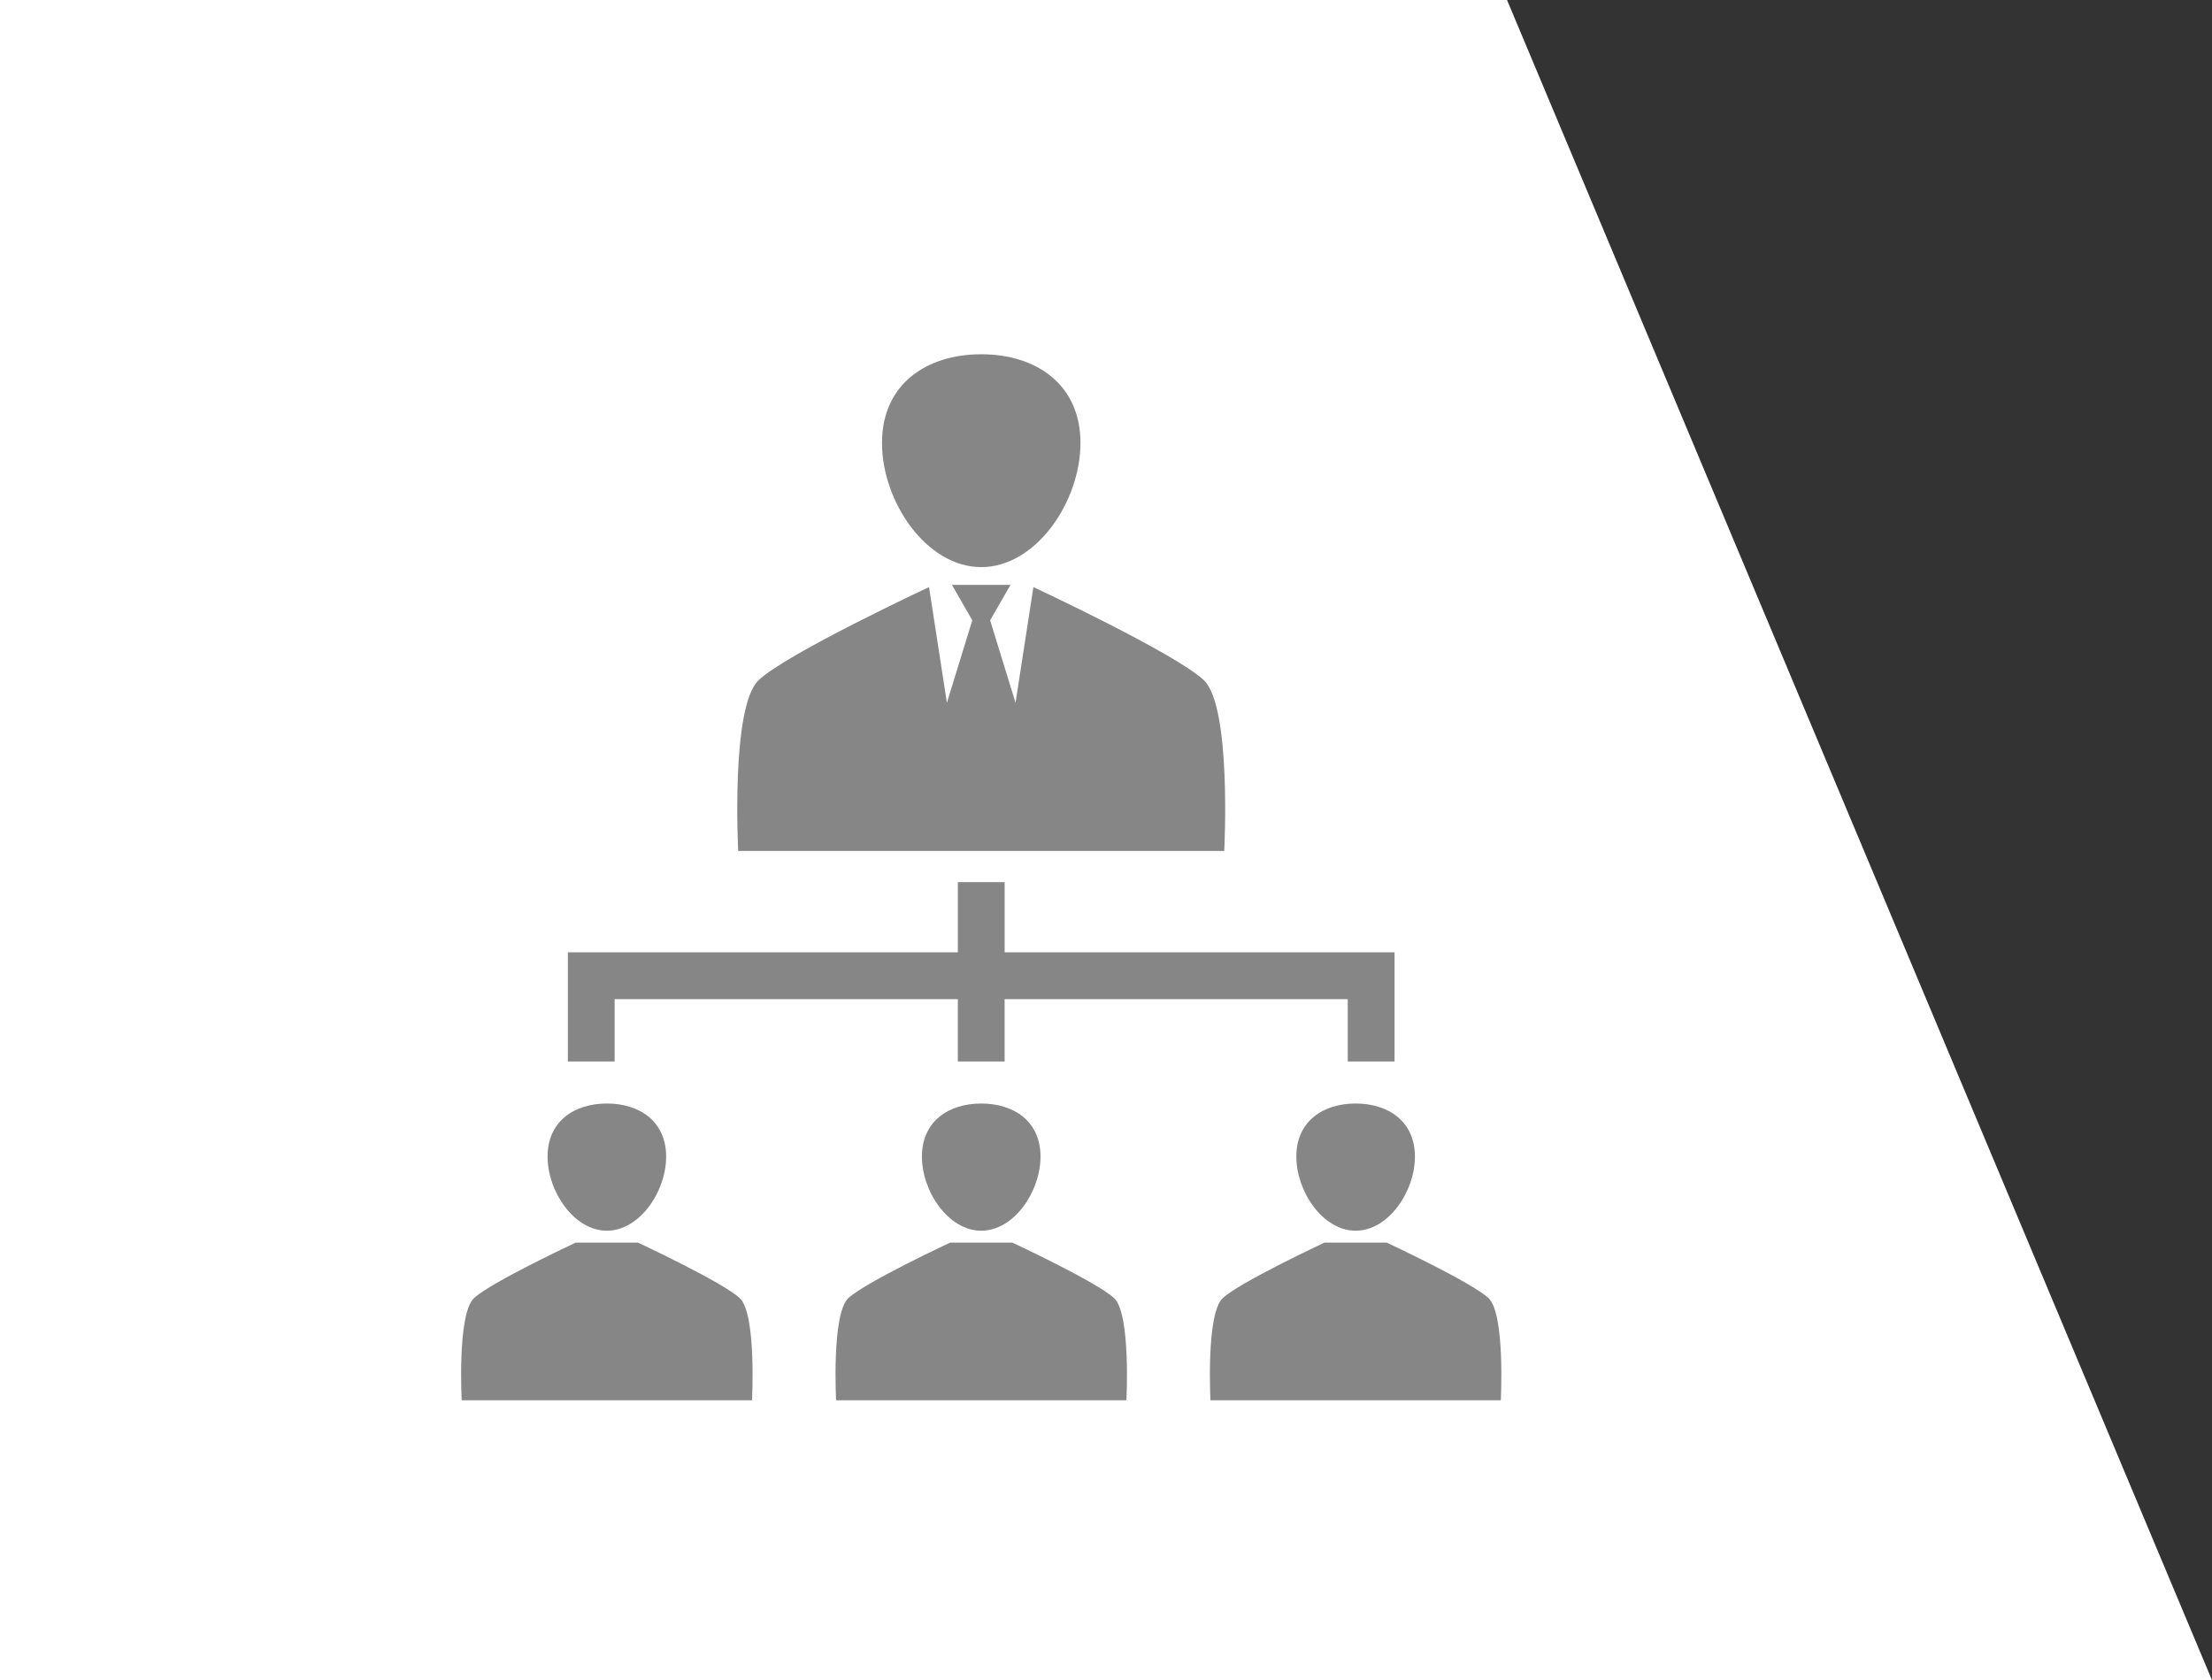 <?xml version="1.0" encoding="utf-8"?>
<!-- Generator: Adobe Illustrator 16.0.0, SVG Export Plug-In . SVG Version: 6.00 Build 0)  -->
<!DOCTYPE svg PUBLIC "-//W3C//DTD SVG 1.1//EN" "http://www.w3.org/Graphics/SVG/1.1/DTD/svg11.dtd">
<svg version="1.1" id="レイヤー_1" xmlns="http://www.w3.org/2000/svg" xmlns:xlink="http://www.w3.org/1999/xlink" x="0px"
	 y="0px" width="84.051px" height="63.853px" viewBox="0 0 84.051 63.853" enable-background="new 0 0 84.051 63.853"
	 xml:space="preserve">
<rect x="0" y="0" width="84.051" height="63.853" fill="#333333" stroke="none"/>
<g>
	<polygon fill="#FFFFFF" points="0,0 57.264,0 84.051,63.853 0,63.853 	"/>
</g>
<path fill="#868686" d="M46.518,32.339c0,0,0.289-5.478-0.774-6.489c-1.063-1.011-6.477-3.539-6.477-3.539l-0.679,4.397
	l-0.965-3.134l0.773-1.347h-2.224l0.773,1.347l-0.965,3.134l-0.679-4.397c0,0-5.414,2.528-6.477,3.539
	c-1.063,1.011-0.774,6.489-0.774,6.489H46.518z M23.355,37.97h13.04v2.371h1.778V37.97h13.039v2.371h1.778v-4.15H38.174v-2.666
	h-1.778v2.666H21.577v4.15h1.778V37.97z M35.031,43.953c0,1.334,1.01,2.818,2.253,2.818c1.245,0,2.253-1.484,2.253-2.818
	c0-1.336-1.008-2.016-2.253-2.016C36.041,41.937,35.031,42.617,35.031,43.953z M49.258,43.953c0,1.334,1.009,2.818,2.253,2.818
	s2.253-1.484,2.253-2.818c0-1.336-1.009-2.016-2.253-2.016S49.258,42.617,49.258,43.953z M37.285,21.552
	c2.082,0,3.77-2.486,3.77-4.719s-1.688-3.37-3.77-3.37c-2.083,0-3.771,1.137-3.771,3.37S35.202,21.552,37.285,21.552z
	 M56.564,49.337c-0.635-0.604-3.87-2.113-3.87-2.113h-2.368c0,0-3.234,1.51-3.869,2.113c-0.636,0.604-0.462,3.877-0.462,3.877
	h11.032C57.027,53.214,57.199,49.941,56.564,49.337z M23.059,46.771c1.244,0,2.253-1.484,2.253-2.818
	c0-1.336-1.009-2.016-2.253-2.016s-2.252,0.68-2.252,2.016C20.807,45.287,21.814,46.771,23.059,46.771z M38.469,47.224h-2.368
	c0,0-3.234,1.51-3.87,2.113c-0.635,0.604-0.461,3.877-0.461,3.877h11.031c0,0,0.172-3.273-0.463-3.877S38.469,47.224,38.469,47.224z
	 M24.242,47.224h-2.367c0,0-3.234,1.51-3.869,2.113c-0.637,0.604-0.463,3.877-0.463,3.877h11.032c0,0,0.173-3.273-0.463-3.877
	S24.242,47.224,24.242,47.224z"/>
</svg>
